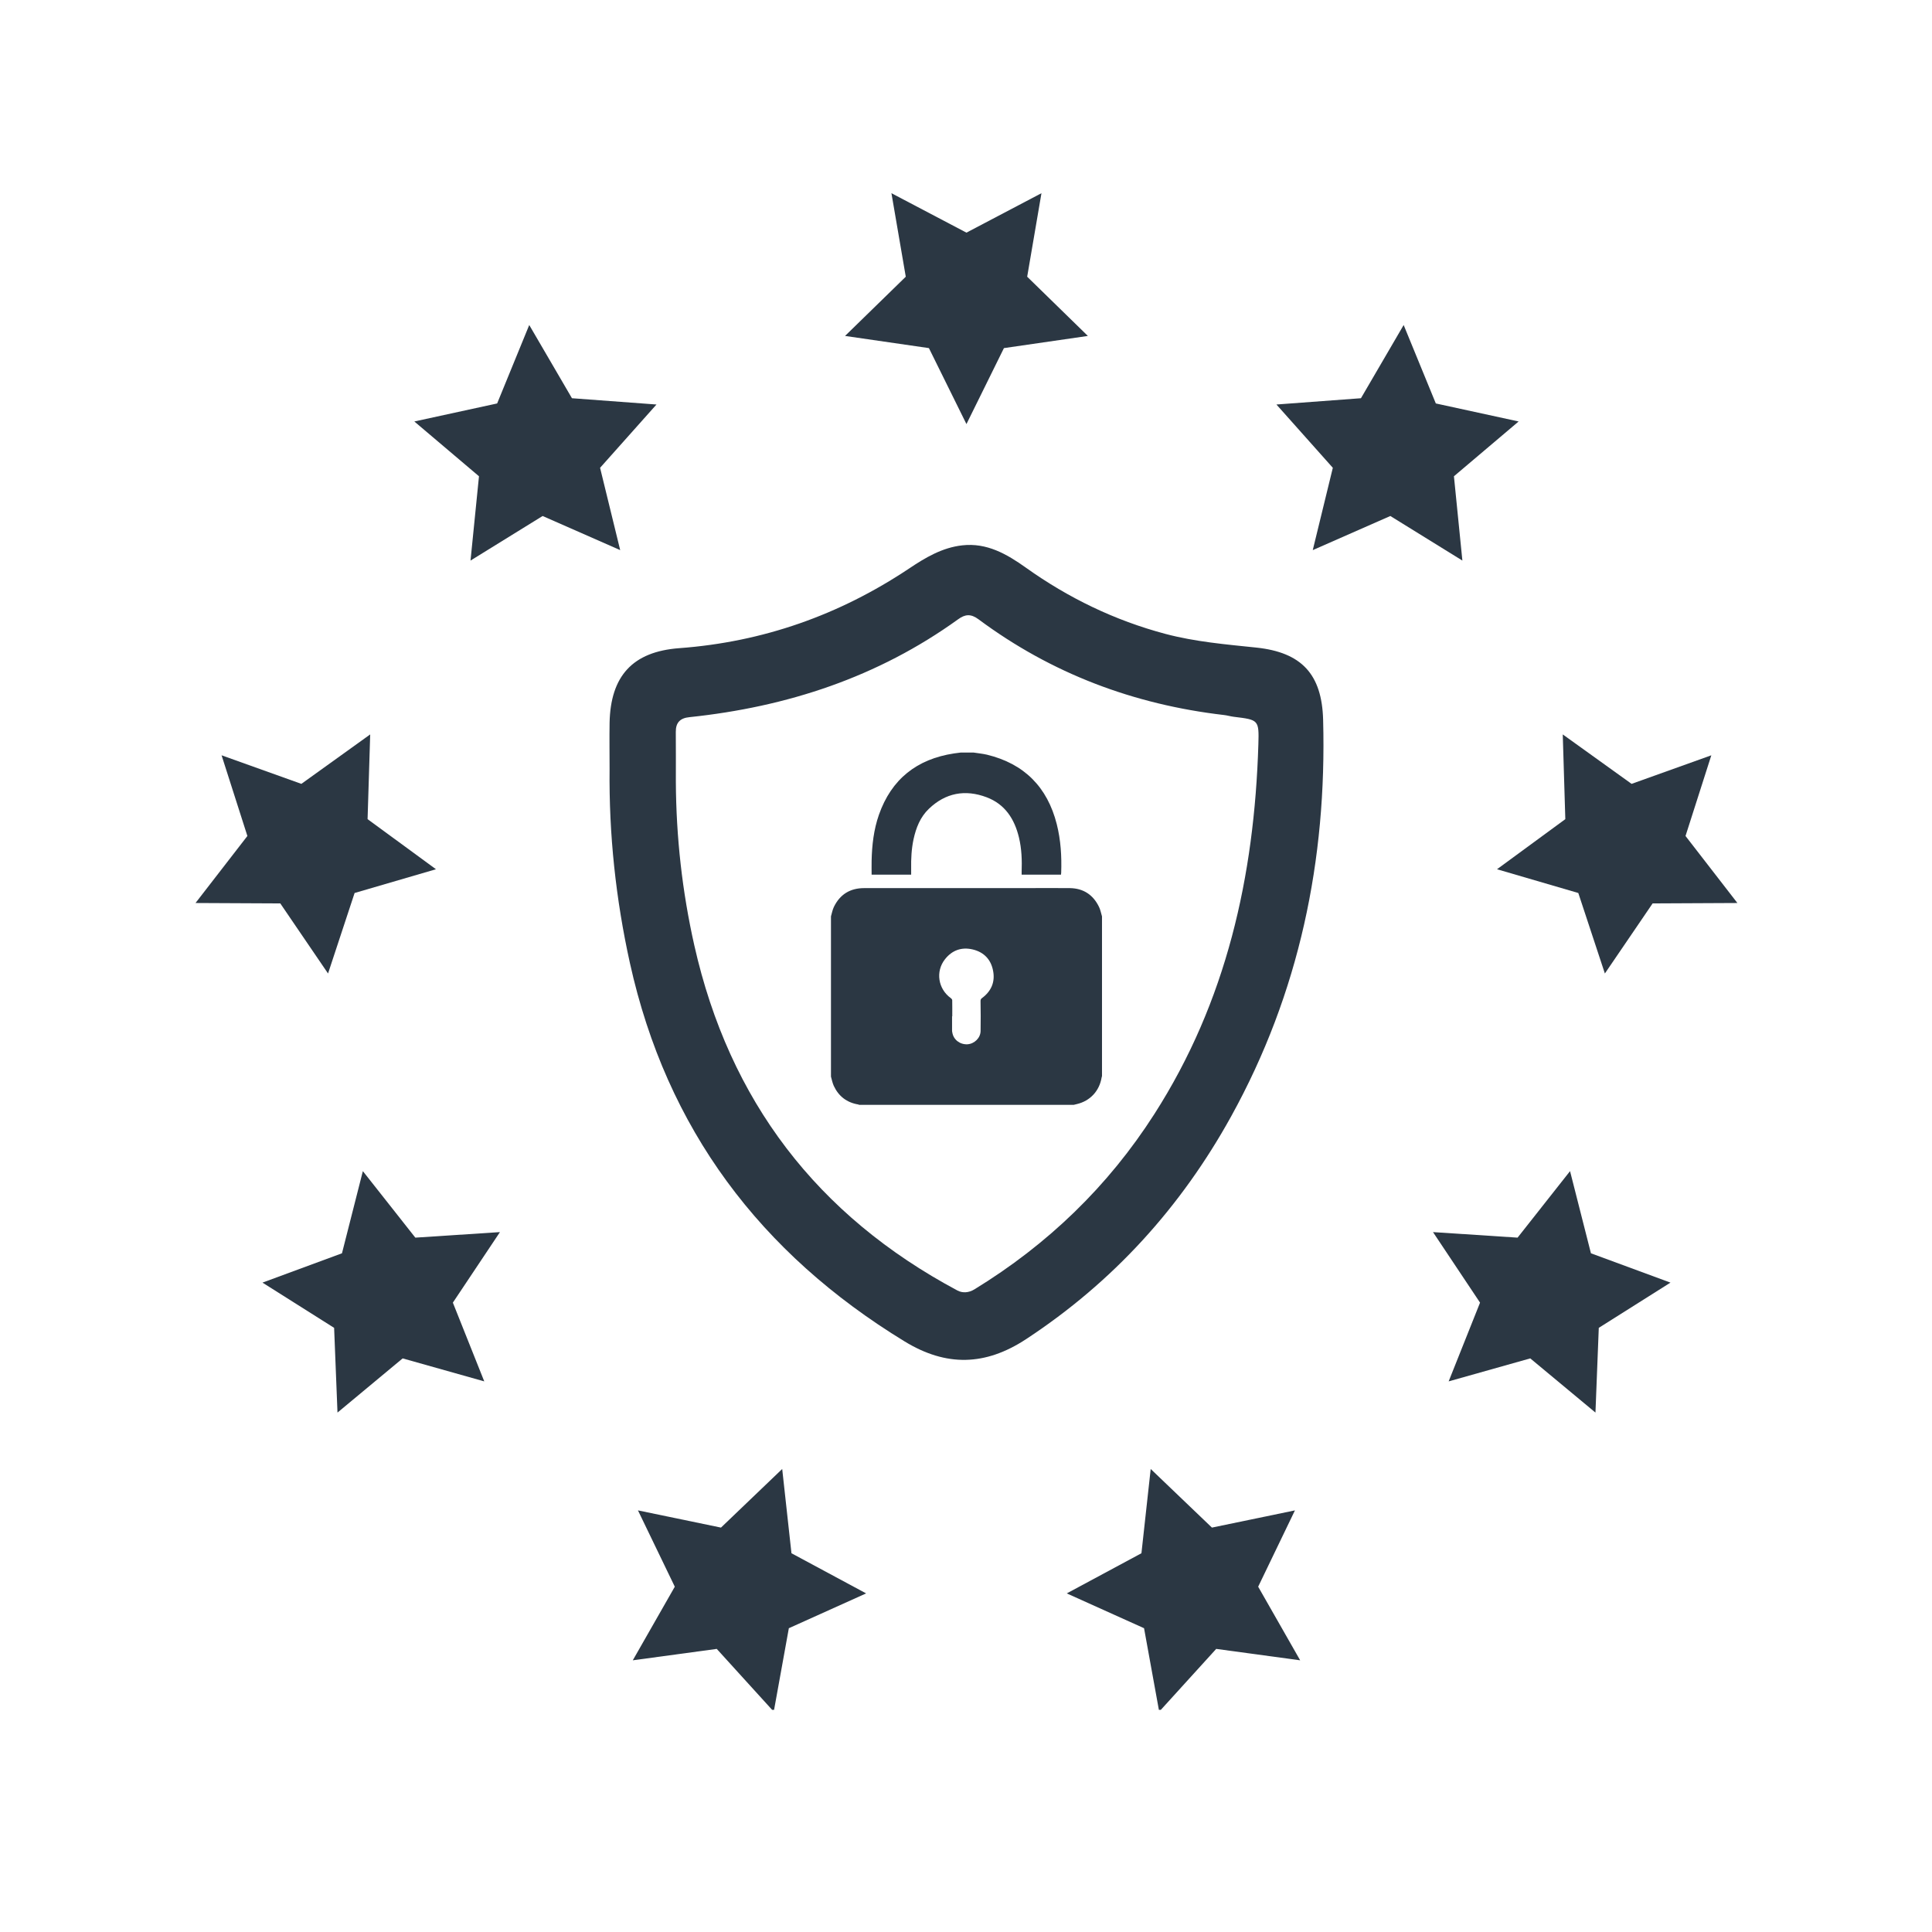 <?xml version="1.0" encoding="UTF-8"?>
<svg xmlns="http://www.w3.org/2000/svg" xmlns:xlink="http://www.w3.org/1999/xlink" width="200" zoomAndPan="magnify" viewBox="0 0 150 150" height="200" preserveAspectRatio="xMidYMid meet" version="1.0">
  <defs>
    <clipPath id="b2e60194d0">
      <path d="M 49 114 L 68 114 L 68 132.75 L 49 132.75 Z M 49 114 " clip-rule="nonzero"></path>
    </clipPath>
    <clipPath id="41deab936d">
      <path d="M 82 114 L 101 114 L 101 132.75 L 82 132.75 Z M 82 114 " clip-rule="nonzero"></path>
    </clipPath>
  </defs>
  <path fill="#2b3743" d="M 75.035 18.062 L 80.859 15 L 79.75 21.484 L 84.461 26.082 L 77.945 27.027 L 75.035 32.926 L 72.121 27.027 L 65.609 26.082 L 70.324 21.484 L 69.211 15 L 75.035 18.062 " fill-opacity="1" fill-rule="nonzero"></path>
  <path fill="#2b3743" d="M 38.598 31.324 L 41.09 25.234 L 44.406 30.918 L 50.969 31.406 L 46.59 36.32 L 48.152 42.711 L 42.129 40.062 L 36.531 43.523 L 37.188 36.977 L 32.168 32.723 L 38.598 31.324 " fill-opacity="1" fill-rule="nonzero"></path>
  <path fill="#2b3743" d="M 19.207 64.906 L 17.203 58.641 L 23.398 60.859 L 28.742 57.02 L 28.539 63.598 L 33.848 67.488 L 27.531 69.332 L 25.469 75.582 L 21.762 70.141 L 15.18 70.109 L 19.207 64.906 " fill-opacity="1" fill-rule="nonzero"></path>
  <path fill="#2b3743" d="M 25.941 103.094 L 20.379 99.582 L 26.551 97.305 L 28.172 90.926 L 32.246 96.09 L 38.816 95.66 L 35.16 101.137 L 37.598 107.25 L 31.262 105.465 L 26.203 109.672 L 25.941 103.094 " fill-opacity="1" fill-rule="nonzero"></path>
  <g clip-path="url(#b2e60194d0)">
    <path fill="#2b3743" d="M 55.648 128.02 L 49.129 128.906 L 52.391 123.191 L 49.531 117.266 L 55.977 118.602 L 60.73 114.051 L 61.449 120.594 L 67.246 123.711 L 61.246 126.414 L 60.074 132.891 L 55.648 128.02 " fill-opacity="1" fill-rule="nonzero"></path>
  </g>
  <g clip-path="url(#41deab936d)">
    <path fill="#2b3743" d="M 94.426 128.02 L 90 132.891 L 88.824 126.414 L 82.824 123.711 L 88.621 120.594 L 89.34 114.051 L 94.094 118.602 L 100.539 117.266 L 97.684 123.191 L 100.945 128.906 L 94.426 128.02 " fill-opacity="1" fill-rule="nonzero"></path>
  </g>
  <path fill="#2b3743" d="M 124.129 103.094 L 123.871 109.672 L 118.809 105.465 L 112.473 107.25 L 114.91 101.137 L 111.258 95.66 L 117.824 96.09 L 121.898 90.926 L 123.52 97.305 L 129.695 99.582 L 124.129 103.094 " fill-opacity="1" fill-rule="nonzero"></path>
  <path fill="#2b3743" d="M 130.863 64.906 L 134.891 70.109 L 128.309 70.141 L 124.602 75.582 L 122.539 69.332 L 116.227 67.488 L 121.531 63.598 L 121.332 57.02 L 126.676 60.859 L 132.867 58.641 L 130.863 64.906 " fill-opacity="1" fill-rule="nonzero"></path>
  <path fill="#2b3743" d="M 111.477 31.324 L 117.906 32.723 L 112.883 36.977 L 113.539 43.523 L 107.945 40.062 L 101.922 42.711 L 103.48 36.32 L 99.102 31.406 L 105.664 30.918 L 108.98 25.234 L 111.477 31.324 " fill-opacity="1" fill-rule="nonzero"></path>
  <path fill="#2b3743" d="M 52.473 60.707 C 52.496 64.984 52.965 69.219 53.906 73.398 C 56.621 85.457 63.441 94.379 74.336 100.195 C 74.719 100.398 75.199 100.383 75.648 100.109 C 81.336 96.629 86.027 92.113 89.621 86.5 C 95.223 77.762 97.387 68.035 97.699 57.801 C 97.758 55.883 97.719 55.887 95.797 55.652 C 95.531 55.621 95.277 55.539 95.012 55.512 C 88.02 54.695 81.641 52.297 75.977 48.086 C 75.367 47.633 74.926 47.691 74.387 48.082 C 68.152 52.578 61.117 54.883 53.531 55.68 C 52.809 55.75 52.461 56.098 52.469 56.828 C 52.48 58.121 52.473 59.414 52.473 60.707 Z M 47.328 59.699 C 47.328 58.504 47.309 57.312 47.328 56.117 C 47.402 52.484 49.117 50.594 52.73 50.324 C 59.234 49.844 65.16 47.754 70.574 44.145 C 71.836 43.297 73.156 42.512 74.711 42.34 C 76.621 42.125 78.172 43.02 79.645 44.07 C 82.953 46.43 86.547 48.168 90.48 49.215 C 92.793 49.828 95.168 50.031 97.531 50.277 C 101.059 50.648 102.633 52.348 102.727 55.887 C 103.02 66.77 100.879 77.094 95.586 86.676 C 91.688 93.727 86.43 99.527 79.668 103.969 C 76.5 106.051 73.465 106.121 70.234 104.148 C 59.039 97.312 51.758 87.664 48.906 74.77 C 47.809 69.801 47.273 64.781 47.328 59.699 " fill-opacity="1" fill-rule="nonzero"></path>
  <path fill="#2b3743" d="M 73.934 78.906 C 73.926 78.906 73.922 78.906 73.918 78.906 C 73.918 79.277 73.918 79.648 73.918 80.023 C 73.918 80.07 73.926 80.117 73.938 80.164 C 74.023 80.715 74.523 81.105 75.105 81.078 C 75.648 81.047 76.125 80.59 76.133 80.047 C 76.148 79.277 76.141 78.504 76.129 77.727 C 76.129 77.613 76.156 77.551 76.246 77.488 C 76.957 76.961 77.27 76.246 77.105 75.383 C 76.945 74.5 76.395 73.922 75.52 73.715 C 74.66 73.512 73.918 73.773 73.367 74.477 C 72.617 75.426 72.832 76.785 73.824 77.496 C 73.871 77.527 73.926 77.598 73.93 77.652 C 73.938 78.07 73.934 78.488 73.934 78.906 Z M 85.559 71.148 C 85.559 75.281 85.559 79.414 85.559 83.551 C 85.551 83.59 85.531 83.629 85.527 83.668 C 85.355 84.703 84.637 85.477 83.613 85.719 C 83.531 85.738 83.449 85.762 83.359 85.781 C 77.812 85.781 72.258 85.781 66.711 85.781 C 66.684 85.773 66.656 85.758 66.629 85.75 C 65.746 85.602 65.109 85.113 64.734 84.305 C 64.633 84.078 64.582 83.828 64.516 83.586 C 64.516 79.441 64.516 75.297 64.516 71.148 C 64.586 70.902 64.633 70.645 64.742 70.414 C 65.215 69.438 66.008 68.953 67.09 68.953 C 71.223 68.949 75.355 68.953 79.488 68.953 C 80.684 68.953 81.875 68.938 83.066 68.953 C 84.117 68.969 84.875 69.473 85.328 70.414 C 85.441 70.645 85.484 70.902 85.559 71.148 " fill-opacity="1" fill-rule="nonzero"></path>
  <path fill="#2b3743" d="M 75.602 58.43 C 75.945 58.484 76.293 58.516 76.629 58.594 C 79.523 59.297 81.316 61.109 82.047 63.988 C 82.359 65.223 82.434 66.48 82.391 67.746 C 82.391 67.801 82.383 67.852 82.375 67.91 C 81.355 67.91 80.352 67.91 79.32 67.91 C 79.32 67.84 79.32 67.773 79.32 67.703 C 79.352 66.797 79.324 65.898 79.109 65.012 C 78.762 63.578 78.027 62.438 76.598 61.898 C 74.934 61.273 73.41 61.555 72.117 62.797 C 71.445 63.438 71.121 64.273 70.926 65.164 C 70.766 65.914 70.73 66.672 70.742 67.438 C 70.746 67.59 70.742 67.742 70.742 67.91 C 69.73 67.91 68.719 67.91 67.672 67.91 C 67.672 67.547 67.664 67.188 67.672 66.828 C 67.699 65.613 67.836 64.414 68.238 63.262 C 69.211 60.488 71.188 58.934 74.07 58.496 C 74.238 58.473 74.406 58.453 74.574 58.43 C 74.918 58.43 75.258 58.43 75.602 58.43 " fill-opacity="1" fill-rule="nonzero"></path>
</svg>
